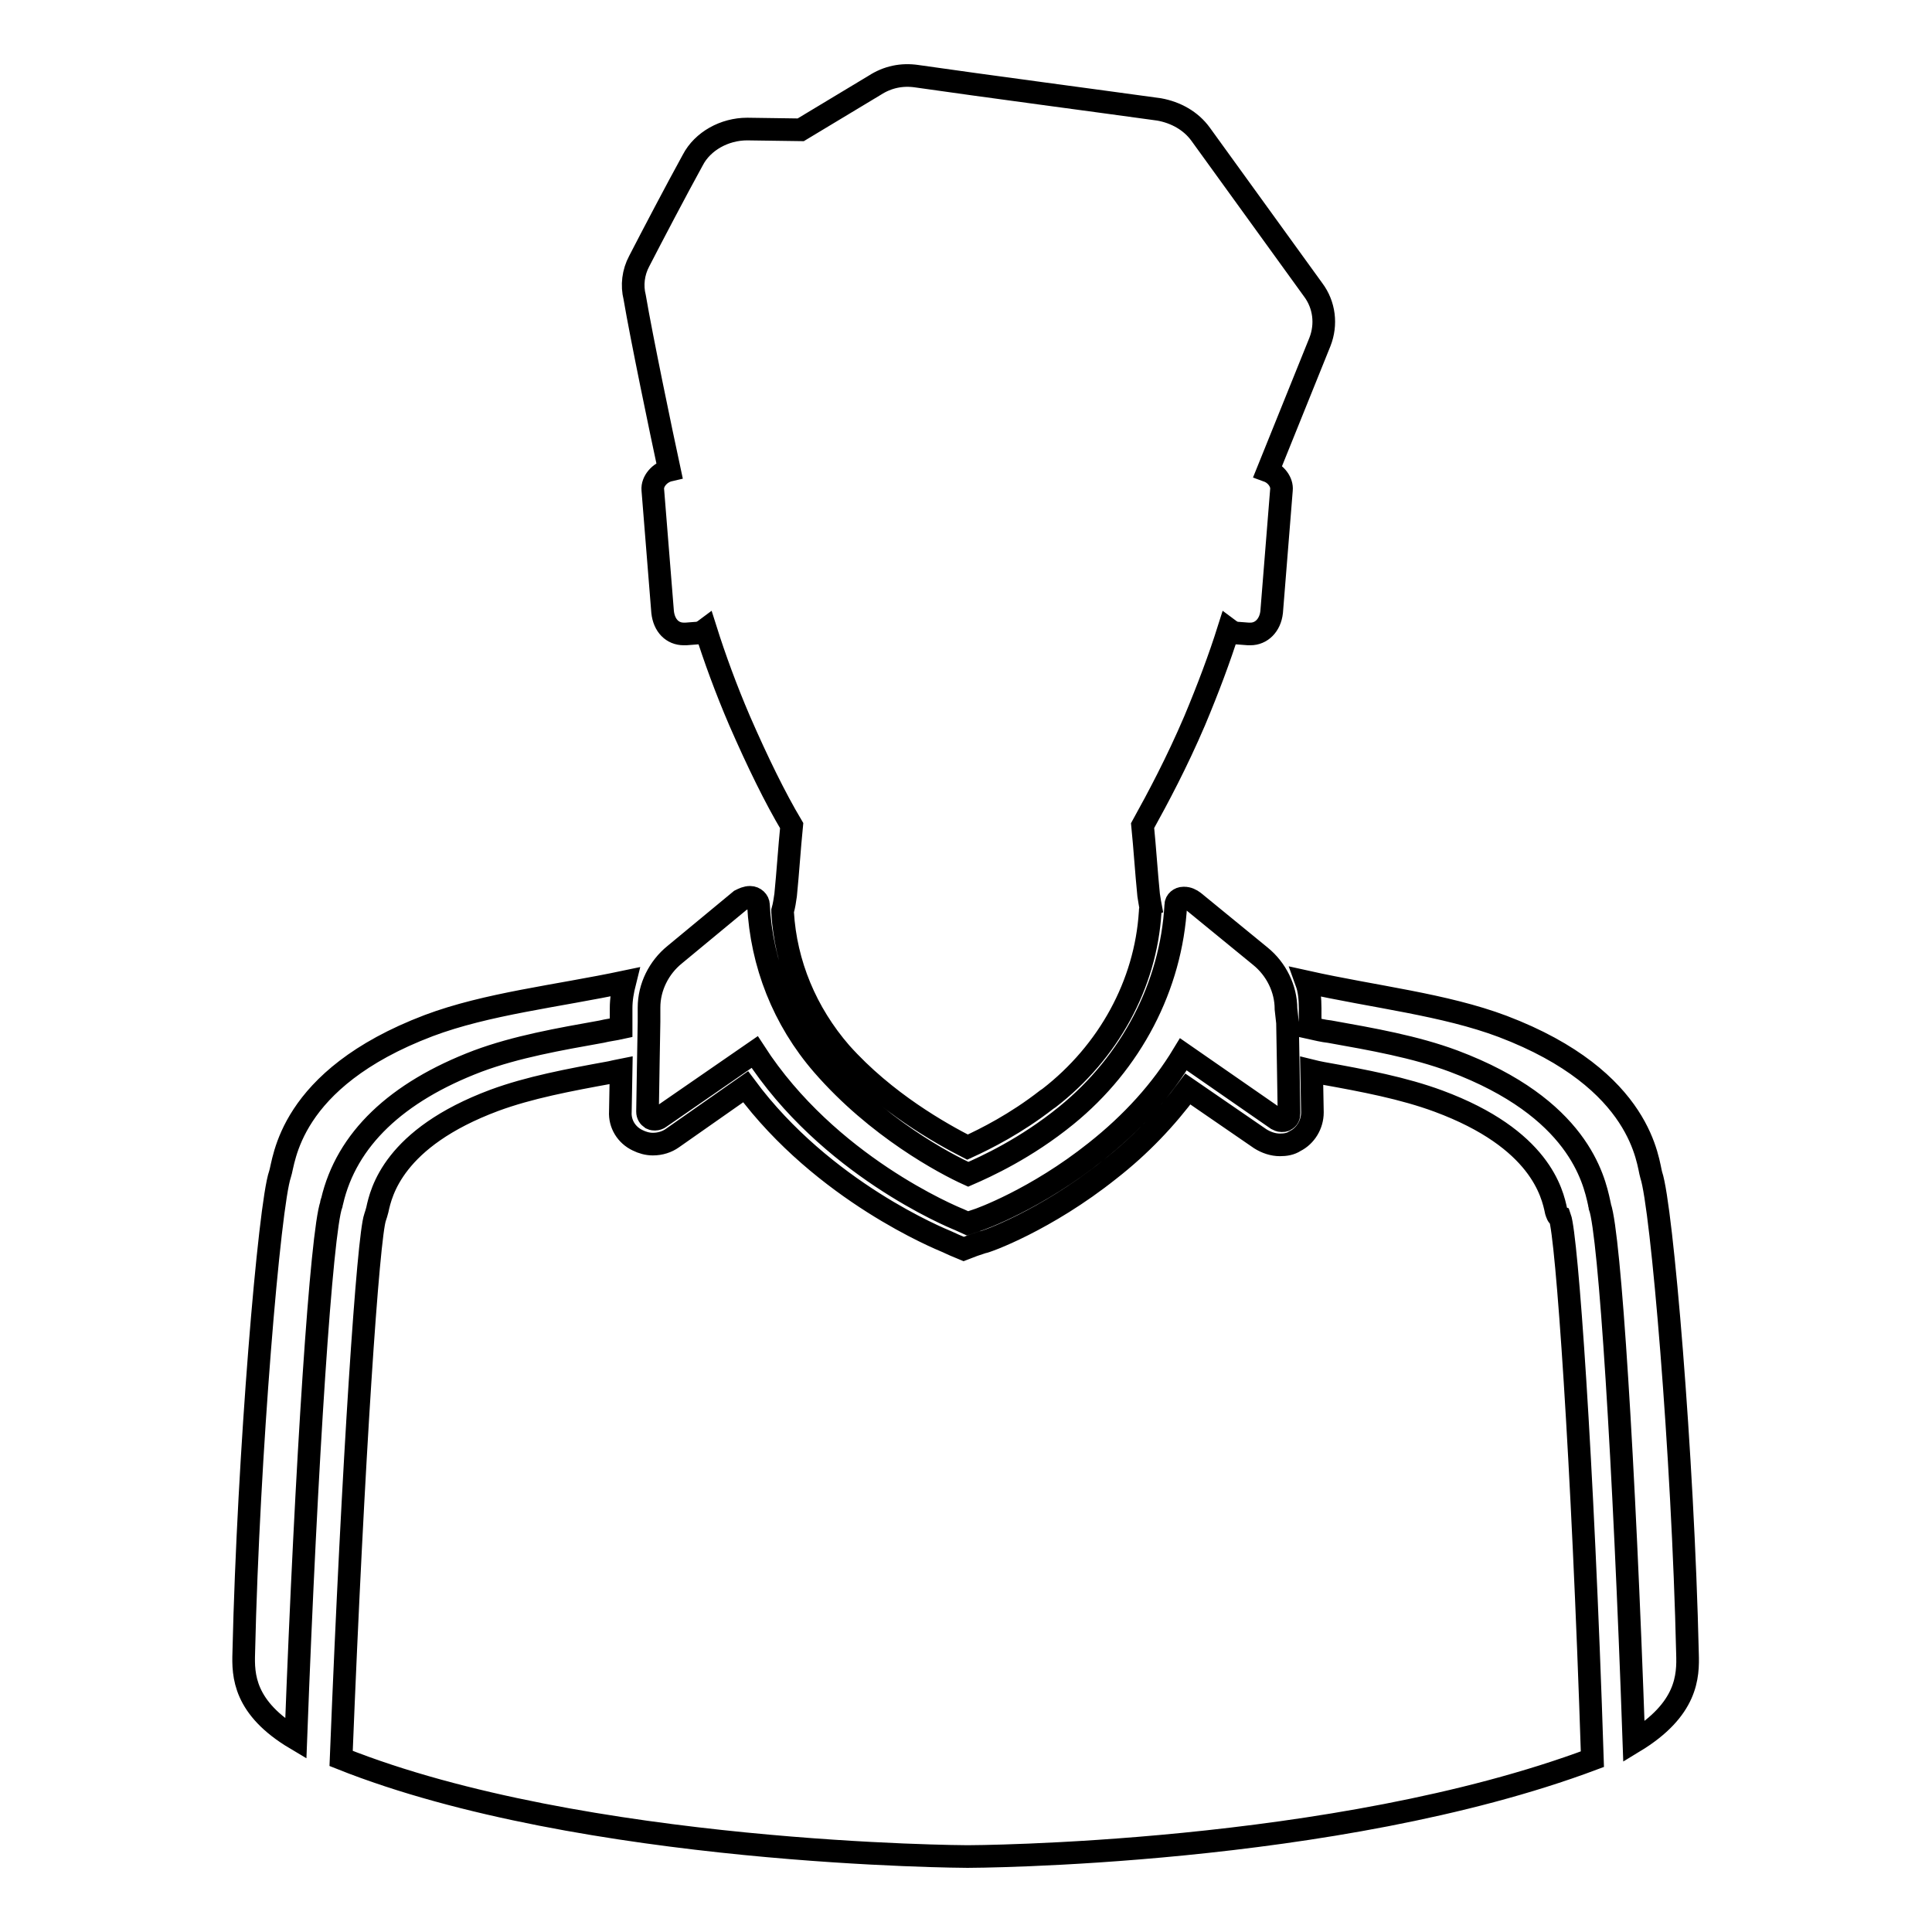 <?xml version="1.0" encoding="utf-8"?>
<!-- Svg Vector Icons : http://www.onlinewebfonts.com/icon -->
<!DOCTYPE svg PUBLIC "-//W3C//DTD SVG 1.1//EN" "http://www.w3.org/Graphics/SVG/1.1/DTD/svg11.dtd">
<svg version="1.1" xmlns="http://www.w3.org/2000/svg" xmlns:xlink="http://www.w3.org/1999/xlink" x="0px" y="0px" viewBox="0 0 256 256" enable-background="new 0 0 256 256" xml:space="preserve">
<g><g><path stroke-width="3" fill-opacity="0" stroke="#000000"  d="M206.2,160.5c-0.5-2.4-2.1-9.6-15.6-14.6c-4.6-1.7-9.8-2.7-15.4-3.7c-0.5-0.1-1-0.2-1.4-0.3l0.1,5.5c0,1.6-0.9,3.1-2.3,3.8c-0.6,0.4-1.3,0.5-2,0.5c-0.9,0-1.8-0.3-2.6-0.8l-9.6-6.6c-2.9,3.9-6.3,7.5-10.4,10.7c-8.4,6.7-16.4,9.6-16.8,9.6l-1.2,0.4l-1.3,0.5l-1.2-0.5l-1.1-0.5c-0.7-0.3-16.3-6.6-26.6-20.5l-9.7,6.8c-0.7,0.5-1.6,0.8-2.6,0.8c-0.7,0-1.4-0.2-2-0.5c-1.5-0.7-2.4-2.2-2.3-3.8l0.1-5.5c-0.5,0.1-1,0.2-1.4,0.3c-5.5,1-10.8,2-15.4,3.7C52.1,150.8,50.5,158,50,160.3c-0.1,0.4-0.2,0.7-0.3,1c-0.9,2.5-2.9,31.5-4.5,71.7c32.1,12.8,82.8,13,83,13c0.2,0,48.6-0.1,82.8-12.9c-1.3-40.2-3.4-69.3-4.3-71.8C206.4,161.2,206.3,160.8,206.2,160.5L206.2,160.5z M63.3,140.6c5.1-1.9,10.8-2.9,16.4-3.9c0.8-0.2,1.7-0.3,2.6-0.5v-2.6c0-1.2,0.2-2.3,0.5-3.5c-9,1.9-18.3,2.9-26,5.8c-18.7,7.1-19.1,18-19.7,19.7c-1.4,4-4.2,37.1-4.8,63.4c-0.1,3,0,7.3,6.9,11.4c1.4-37.3,3.4-67.1,4.7-70.8c0-0.1,0-0.2,0.1-0.4C45.9,151,52.5,144.7,63.3,140.6L63.3,140.6z M223.6,219.1c-0.6-26.3-3.4-59.3-4.8-63.4c-0.5-1.6-1-12.6-19.7-19.7c-7.7-2.9-17-3.9-26-5.9c0.4,1.1,0.5,2.3,0.5,3.5v2.6c0.9,0.2,1.7,0.4,2.6,0.5c5.6,1,11.3,2,16.4,3.9c16.5,6.2,18.6,15.6,19.3,18.8c0,0.2,0.1,0.3,0.1,0.5c1.3,3.7,3.2,33.6,4.5,70.9C223.6,226.5,223.7,222.1,223.6,219.1L223.6,219.1z M88.7,62.3c-1.3,0.3-2.3,1.5-2.2,2.6l1.3,16.2c0.2,1.8,1.3,2.9,2.8,2.9h0.3l1.3-0.1c0.5,0,0.9-0.2,1.3-0.5c1.2,3.8,2.7,7.9,4.5,12.1c2.4,5.5,4.7,10.2,6.9,13.9c-0.3,3-0.5,6.2-0.8,9.2c-0.1,0.7-0.2,1.4-0.4,2.1v0.2c0.4,6.8,3.1,13.3,7.7,18.6c5.9,6.6,13.3,10.7,16.8,12.5c2.4-1.1,6.4-3.1,10.5-6.3l0.3-0.2c7.9-6.1,12.8-15.1,13.4-24.6c0-0.2,0-0.4,0.1-0.5c-0.1-0.5-0.2-1.2-0.3-1.8c-0.3-3-0.5-6.2-0.8-9.2c2.1-3.8,4.5-8.3,6.9-13.9c1.8-4.3,3.3-8.3,4.5-12.1c0.4,0.3,0.8,0.5,1.3,0.5l1.3,0.1h0.3c1.4,0,2.6-1.1,2.8-2.9l1.3-16.2c0.1-1-0.7-2.1-1.8-2.5l6.9-17.1c0.9-2.3,0.6-4.9-0.9-6.9l-14.9-20.6c-1.3-1.8-3.3-2.9-5.5-3.3c-7.2-1-23.8-3.2-32.1-4.4c-2-0.3-3.9,0.1-5.6,1.2l-9.8,5.9l-7.1-0.1c-3,0-5.9,1.6-7.2,4.1c-2.2,4-5.4,10.1-7.1,13.4c-0.8,1.5-1,3.2-0.6,4.8C85,44.7,87.6,57.2,88.7,62.3L88.7,62.3z M170.4,133.7c0-2.7-1.3-5.3-3.4-7l-8.8-7.2c-0.4-0.3-0.8-0.5-1.3-0.5h-0.1c-0.5,0-1,0.4-1,0.9c-0.6,10.8-5.9,20.9-14.5,27.9l0,0c-5.4,4.4-10.7,6.8-13,7.8c-3.1-1.4-12.1-6.2-19.3-14.5c-5.2-6-8.1-13.4-8.5-21.2c0-0.5-0.5-1-1.1-1l0,0c-0.5,0-0.9,0.2-1.3,0.4l-8.7,7.2c-2.1,1.7-3.4,4.3-3.4,7v1.9l-0.1,5.7l-0.1,6.2c0,0.4,0.2,0.7,0.5,0.9c0.2,0.1,0.4,0.1,0.5,0.1c0.2,0,0.5-0.1,0.6-0.2l12.6-8.7c9.7,15,26.1,21.8,27.1,22.2l1.1,0.5l1.2-0.4c0.4-0.1,7.9-2.8,15.8-9.1c4.8-3.8,8.7-8.1,11.6-12.9l12.4,8.6c0.2,0.1,0.4,0.2,0.6,0.2c0.2,0,0.4,0,0.5-0.1c0.4-0.2,0.5-0.5,0.5-0.9l-0.1-6.3l-0.1-5.7L170.4,133.7L170.4,133.7z"/></g></g>
</svg>